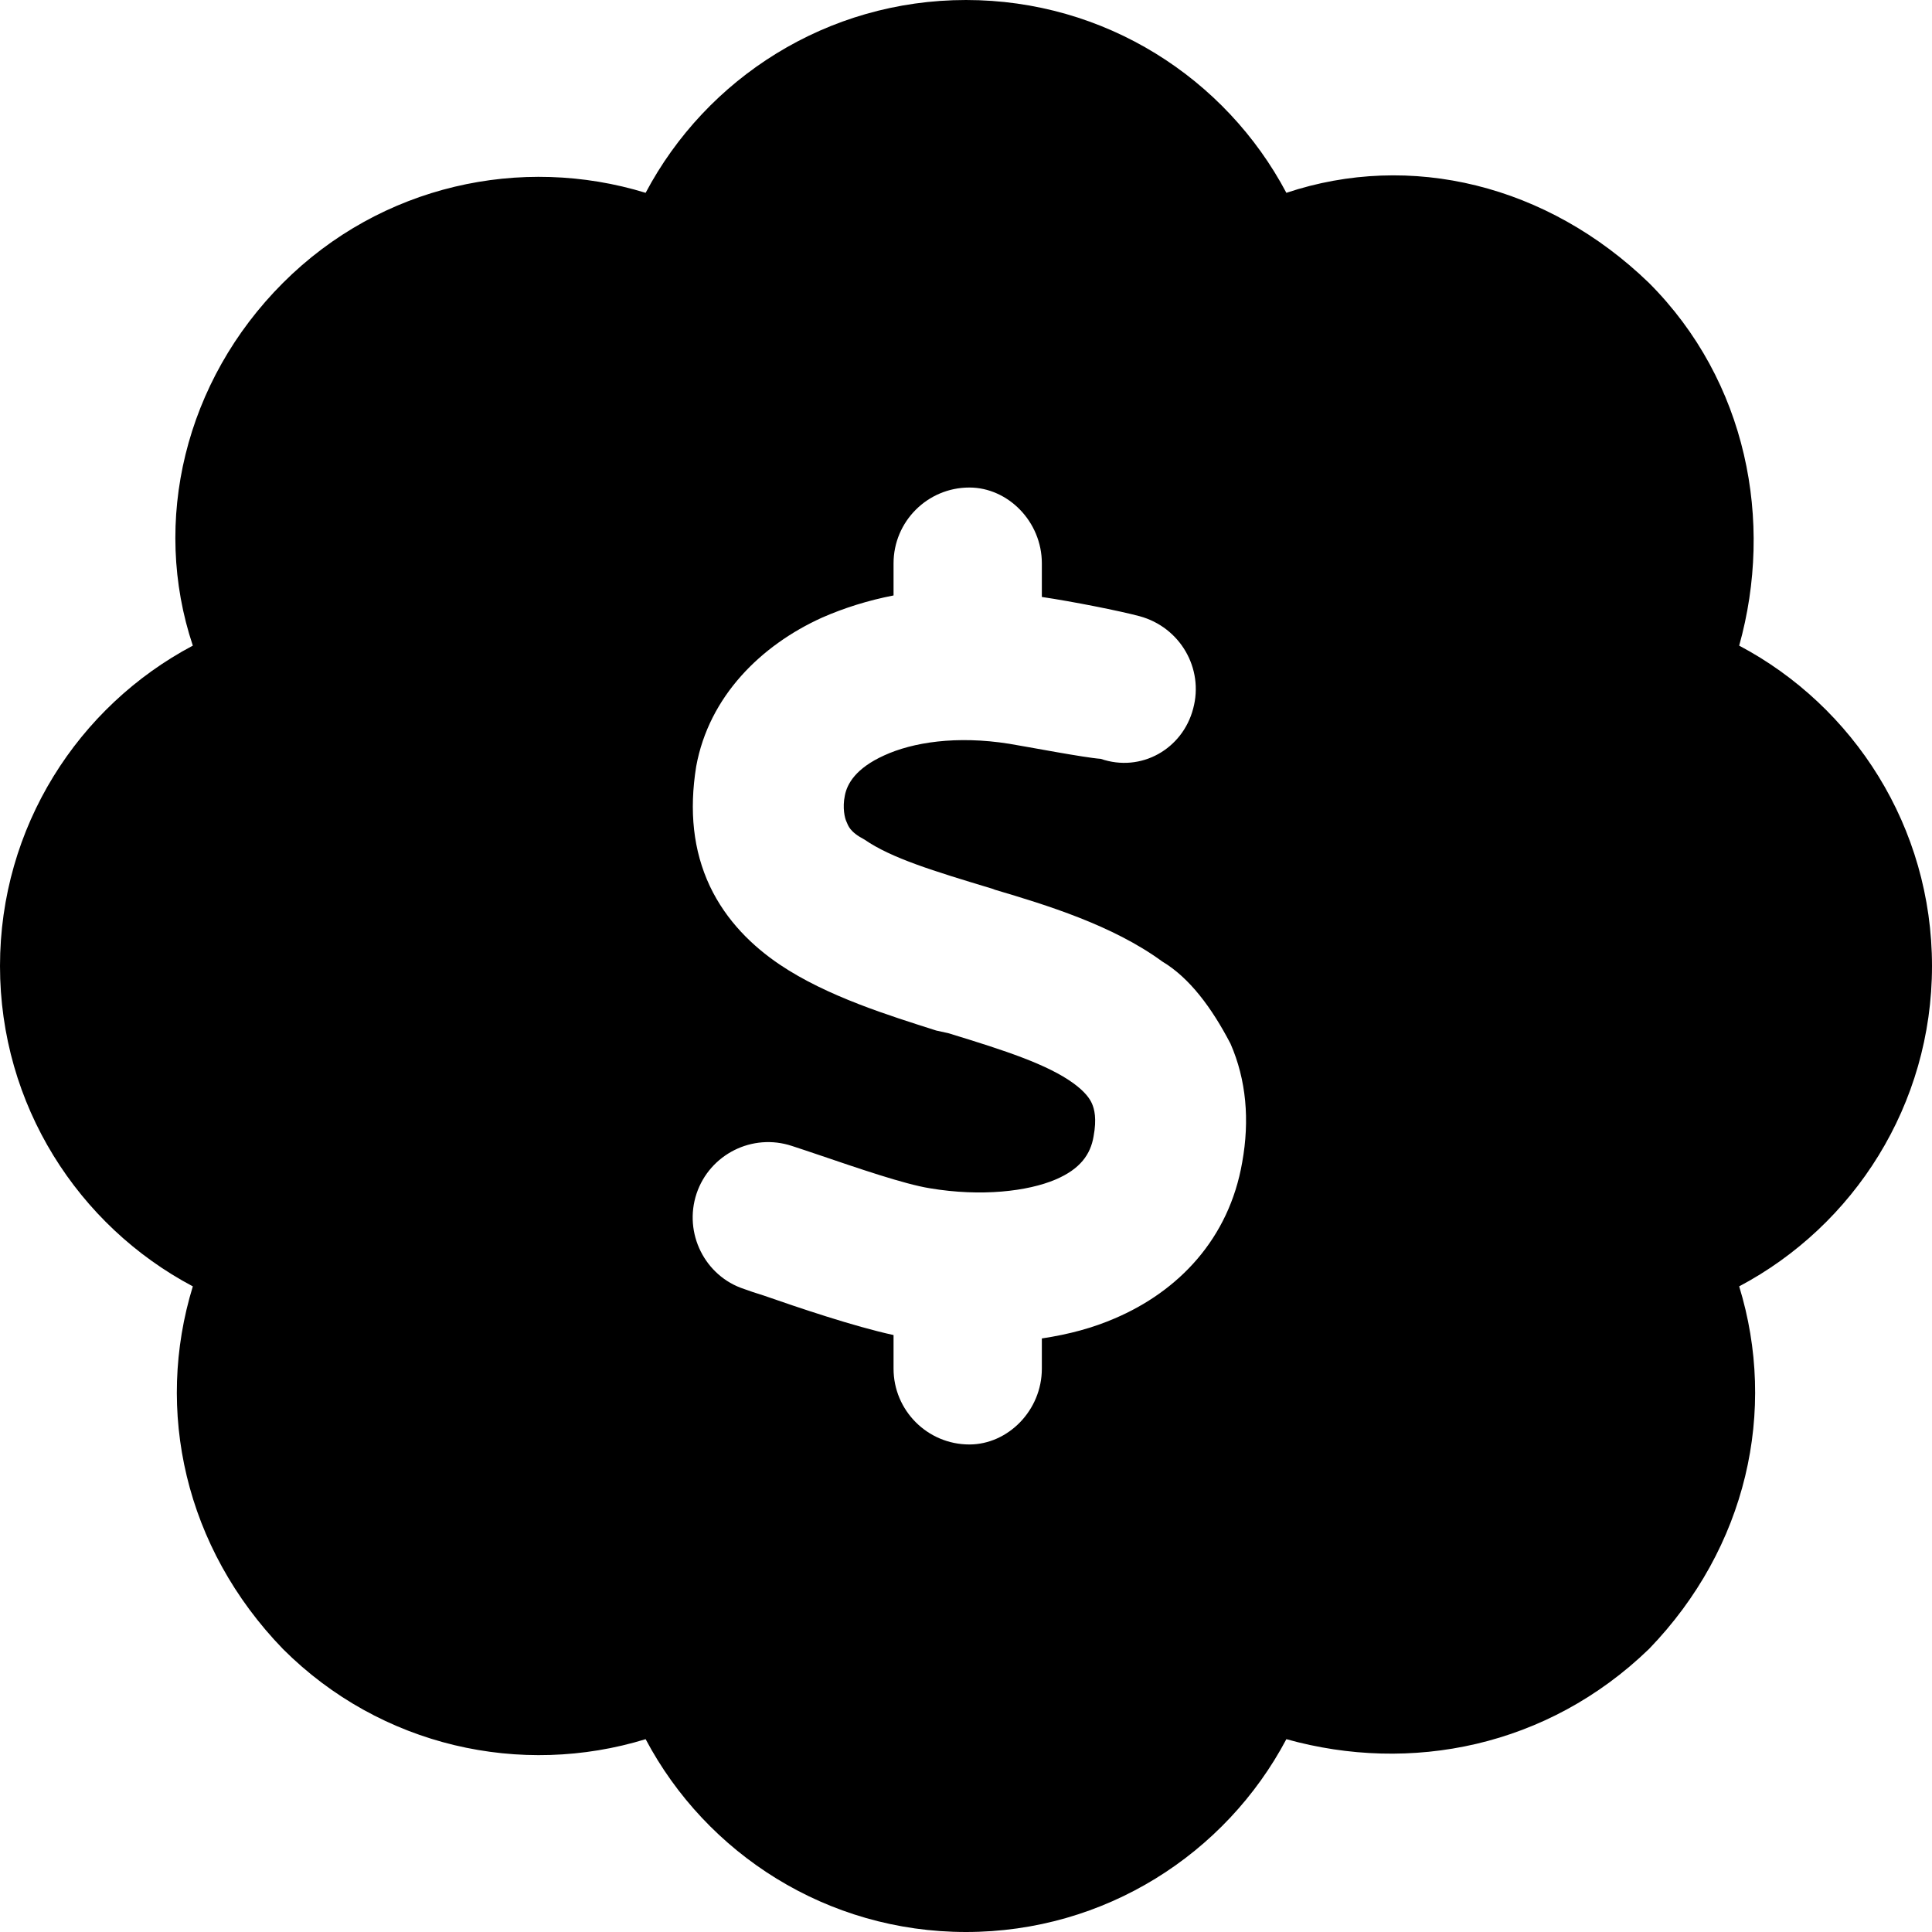<svg xmlns="http://www.w3.org/2000/svg" viewBox="0 0 512 512"><!--! Font Awesome Pro 6.1.2 by @fontawesome - https://fontawesome.com License - https://fontawesome.com/license (Commercial License) Copyright 2022 Fonticons, Inc. --><path d="M256 0C292.8 0 324.8 20.7 340.9 51.1C373.8 40.1 410.1 48.96 437 74.98C463 101 470.1 138.2 460.9 171.1C491.3 187.2 512 219.2 512 256C512 292.8 491.3 324.8 460.9 340.9C471 373.8 463 410.1 437 437C410.1 463 373.8 470.1 340.9 460.9C324.8 491.3 292.8 512 256 512C219.2 512 187.2 491.3 171.1 460.9C138.2 471 101 463 74.98 437C48.96 410.1 41 373.8 51.1 340.9C20.7 324.8 0 292.8 0 256C0 219.2 20.7 187.2 51.1 171.1C40.1 138.2 48.96 101 74.98 74.98C101 48.96 138.2 41 171.1 51.1C187.2 20.7 219.2 0 256 0V0zM276.1 149.3C276.1 138.2 267.1 129.2 256.9 129.2C245.8 129.2 236.8 138.2 236.8 149.3V157.8C230.1 159.1 223.7 161.1 217.8 163.7C201.7 171 187.9 184.5 184.5 203.1C182.6 214.9 183.7 225.4 188.1 234.8C192.5 244.1 199.5 250.8 206.6 255.6C219.2 264.1 235.9 269.2 248.1 273.1L251.3 273.8C266.7 278.5 277.6 282.1 284.5 287.1C287.5 289.3 288.8 291.1 289.4 292.5C290 293.9 290.7 296.4 289.8 301.2C289 305.9 286.3 309.8 279.7 312.6C272.4 315.7 260.1 317.2 246.4 314.9C239.6 313.8 227.4 309.6 216.8 306C214.4 305.2 212.1 304.4 209.9 303.7C199.4 300.2 188.1 305.9 184.6 316.3C181.1 326.8 186.8 338.2 197.2 341.6C198.6 342.1 200.3 342.7 202.3 343.3C211.5 346.5 226.2 351.5 236.8 353.8V362.7C236.8 373.8 245.8 382.8 256.9 382.8C267.1 382.8 276.1 373.8 276.1 362.7V354.7C283.4 353.6 289.6 351.9 295.4 349.4C312.3 342.2 325.7 328.3 329.2 308C331.2 296.9 330.3 286.2 326.1 276.6C321.1 267 315.2 259.1 308 254.8C294.9 245.2 277.2 239.8 263.7 235.8L262.9 235.5C247.3 230.8 236.2 227.4 229.1 222.5C225.1 220.4 224.8 218.8 224.3 217.7C223.9 216.9 223.2 214.1 223.9 210.8C224.5 207.7 226.8 203.6 234.3 200.2C241.9 196.7 253.5 194.9 267.4 197.1C272.3 197.9 287.4 200.8 291.7 201.1C302.4 204.8 313.4 198.5 316.2 187.8C319.1 177.1 312.7 166.2 302 163.3C296.8 161.9 284.2 159.4 276.1 158.2L276.1 149.3z"/></svg>